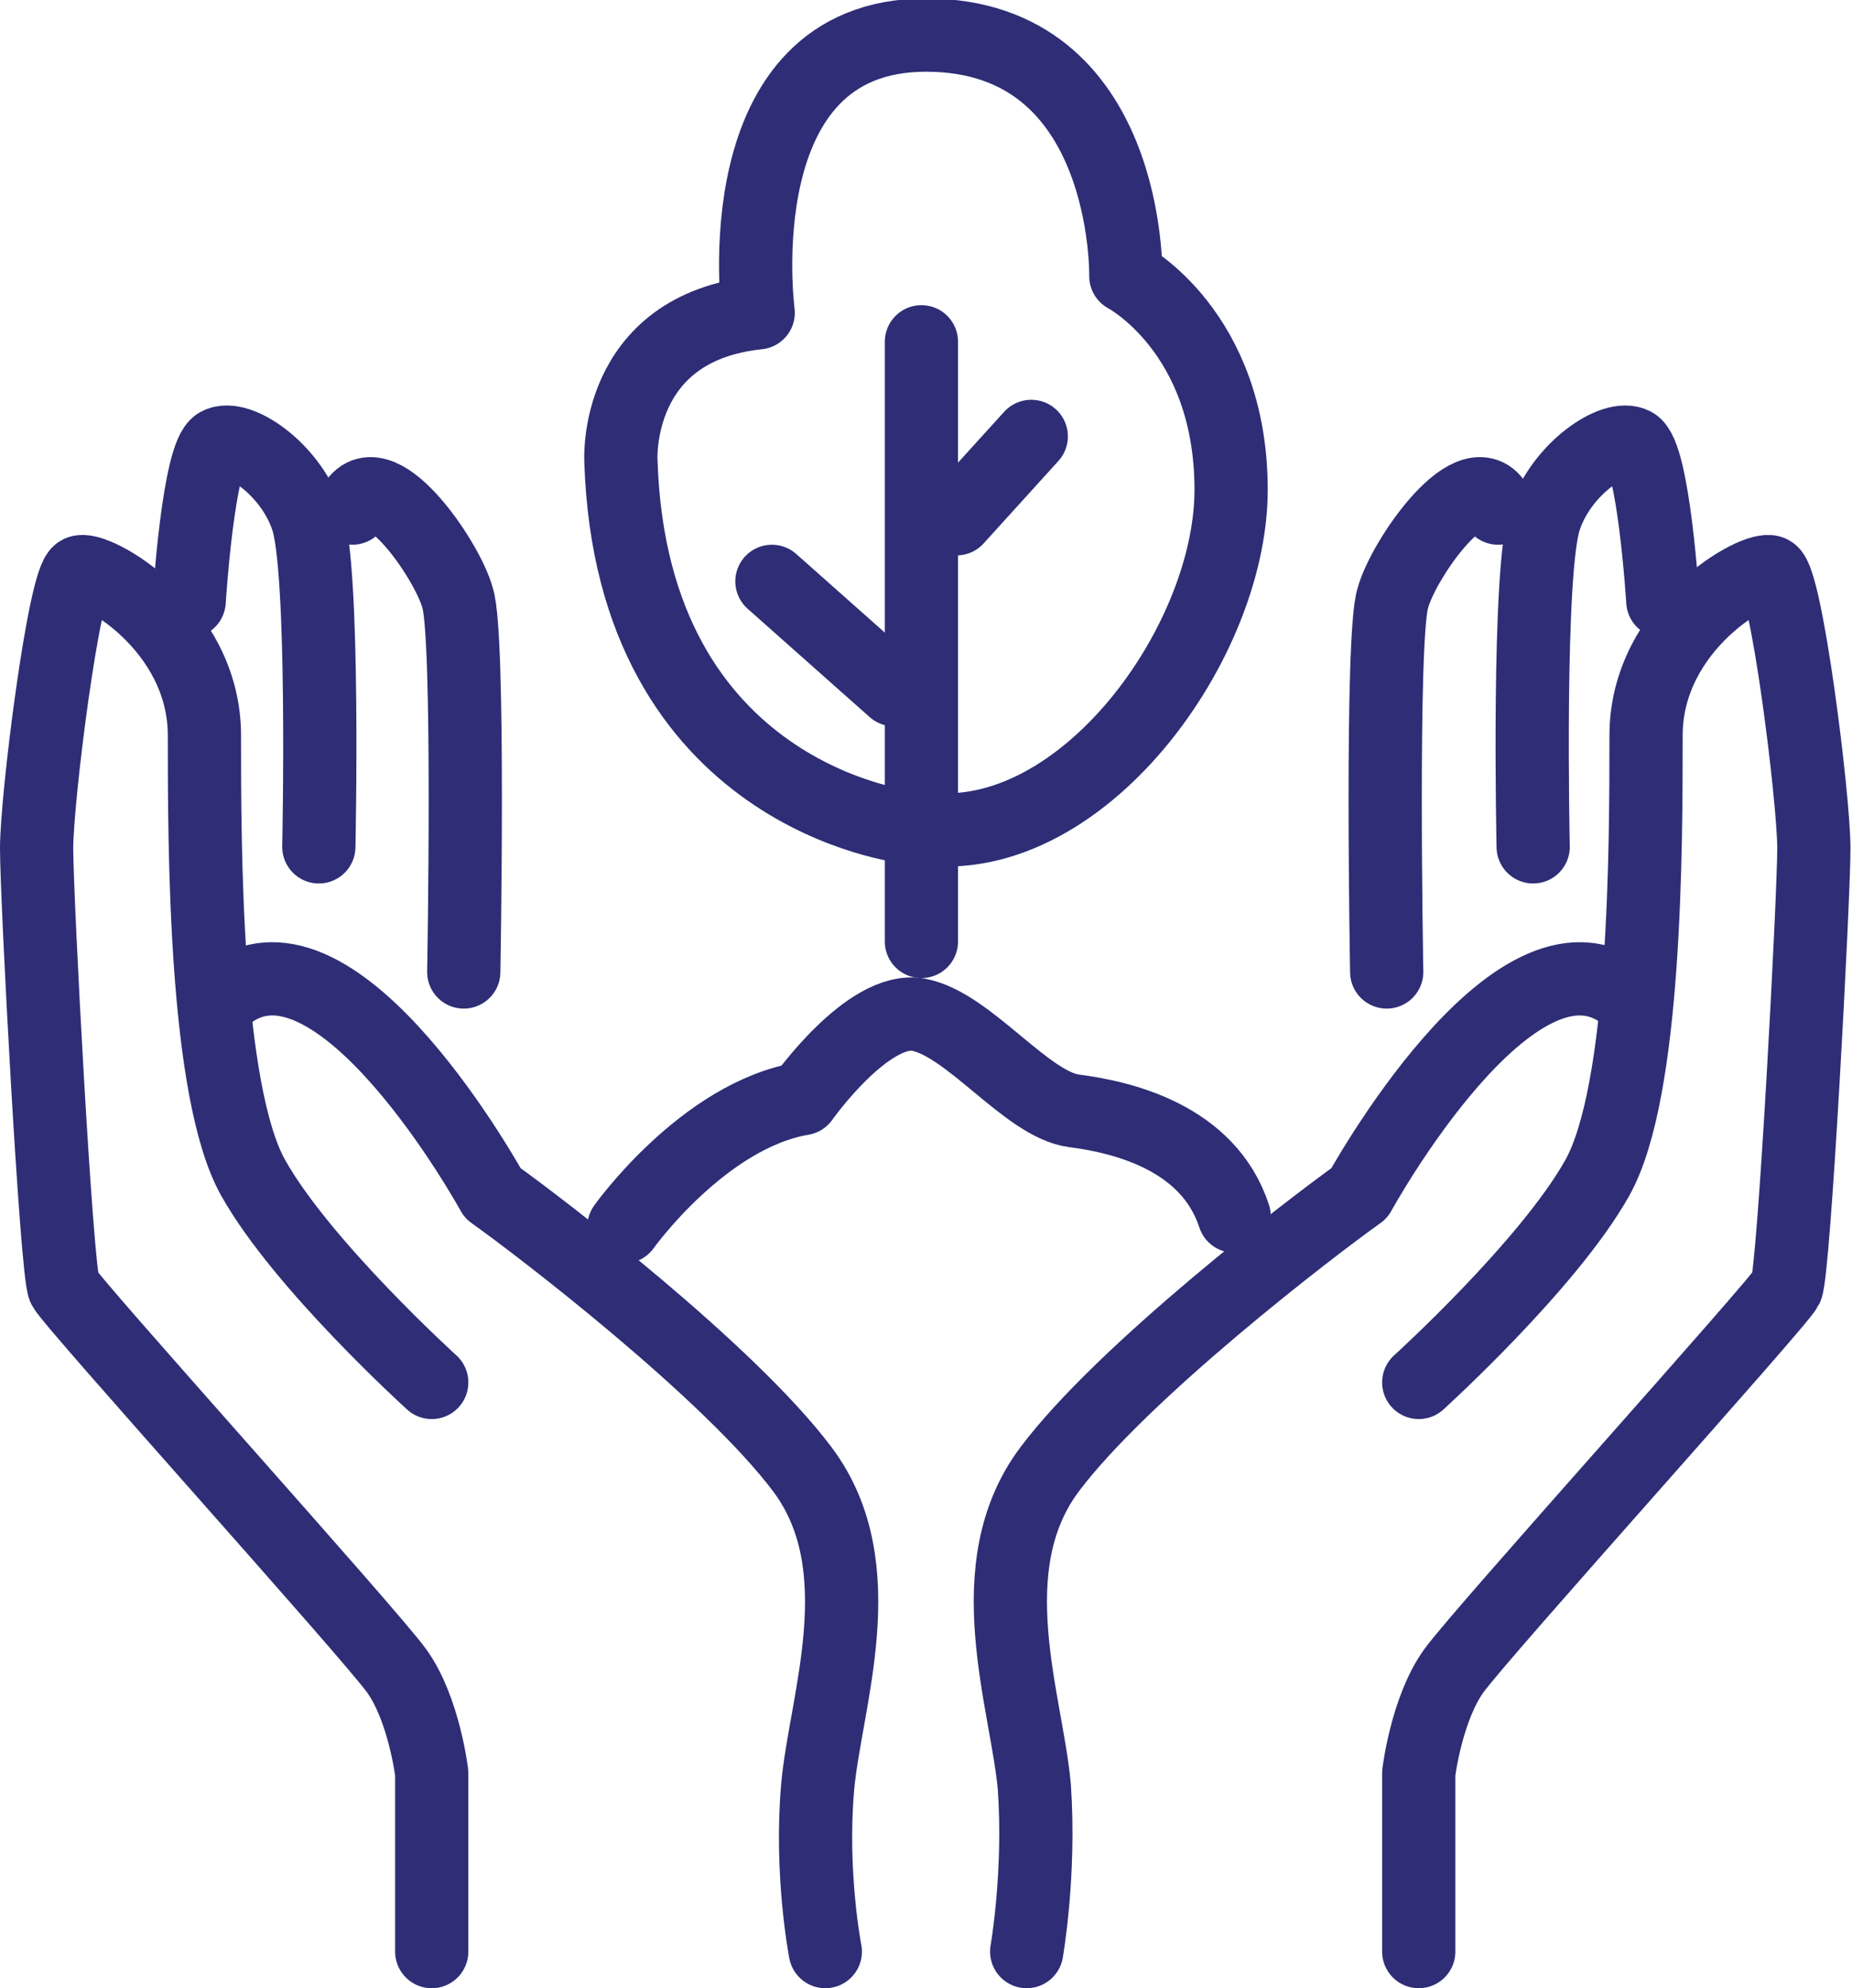 <?xml version="1.0" encoding="UTF-8"?>
<svg id="Layer_1" data-name="Layer 1" xmlns="http://www.w3.org/2000/svg" viewBox="0 0 12.14 13.03">
  <defs>
    <style>
      .cls-1 {
        fill: none;
        stroke: #2e2d76;
        stroke-linecap: round;
        stroke-linejoin: round;
        stroke-width: .48px;
      }
    </style>
  </defs>
  <path class="cls-1" d="m5.41,12.79s-.1-.51-.05-1.08c.05-.56.38-1.44-.1-2.08-.48-.64-1.72-1.59-2.03-1.81,0,0-1.02-1.86-1.74-1.3"/>
  <path class="cls-1" d="m2.83,12.79v-1.17s-.05-.42-.23-.67c-.18-.25-2.13-2.41-2.18-2.51-.05-.1-.18-2.55-.18-2.88s.18-1.76.28-1.81c.09-.05.82.35.82,1.07s0,2.33.32,2.9c.32.57,1.17,1.34,1.17,1.34"/>
  <path class="cls-1" d="m2.09,5.55s.04-1.84-.08-2.16c-.11-.32-.45-.55-.58-.48-.13.07-.19,1.03-.19,1.03"/>
  <path class="cls-1" d="m3.04,6.37s.04-2.2-.04-2.45c-.07-.26-.54-.93-.69-.59"/>
  <path class="cls-1" d="m6.73,12.79s.09-.51.05-1.08c-.05-.56-.38-1.44.1-2.08.48-.64,1.72-1.59,2.03-1.81,0,0,1.02-1.86,1.74-1.3"/>
  <path class="cls-1" d="m9.3,12.79v-1.17s.05-.42.23-.67c.18-.25,2.13-2.41,2.18-2.51.05-.1.18-2.55.18-2.88s-.18-1.76-.28-1.81c-.09-.05-.82.35-.82,1.07s0,2.33-.32,2.9c-.32.57-1.17,1.34-1.17,1.34"/>
  <path class="cls-1" d="m10.05,5.55s-.04-1.84.08-2.16c.11-.32.45-.55.58-.48.13.07.19,1.03.19,1.03"/>
  <path class="cls-1" d="m9.09,6.37s-.04-2.2.04-2.45c.07-.26.54-.93.69-.59"/>
  <path class="cls-1" d="m4.09,8.04s.52-.73,1.17-.84c0,0,.43-.61.76-.55.33.06.71.59,1.02.63.31.04.88.17,1.05.69"/>
  <line class="cls-1" x1="6.04" y1="2.24" x2="6.04" y2="6.17"/>
  <line class="cls-1" x1="5.06" y1="3.81" x2="5.86" y2="4.52"/>
  <line class="cls-1" x1="6.76" y1="2.86" x2="6.27" y2="3.4"/>
  <path class="cls-1" d="m5.95,5.42s-1.81-.19-1.88-2.4c0,0-.05-.87.9-.97,0,0-.24-1.82,1.1-1.82s1.31,1.58,1.31,1.58c0,0,.69.36.69,1.4s-1.05,2.45-2.12,2.2Z"/>
</svg>